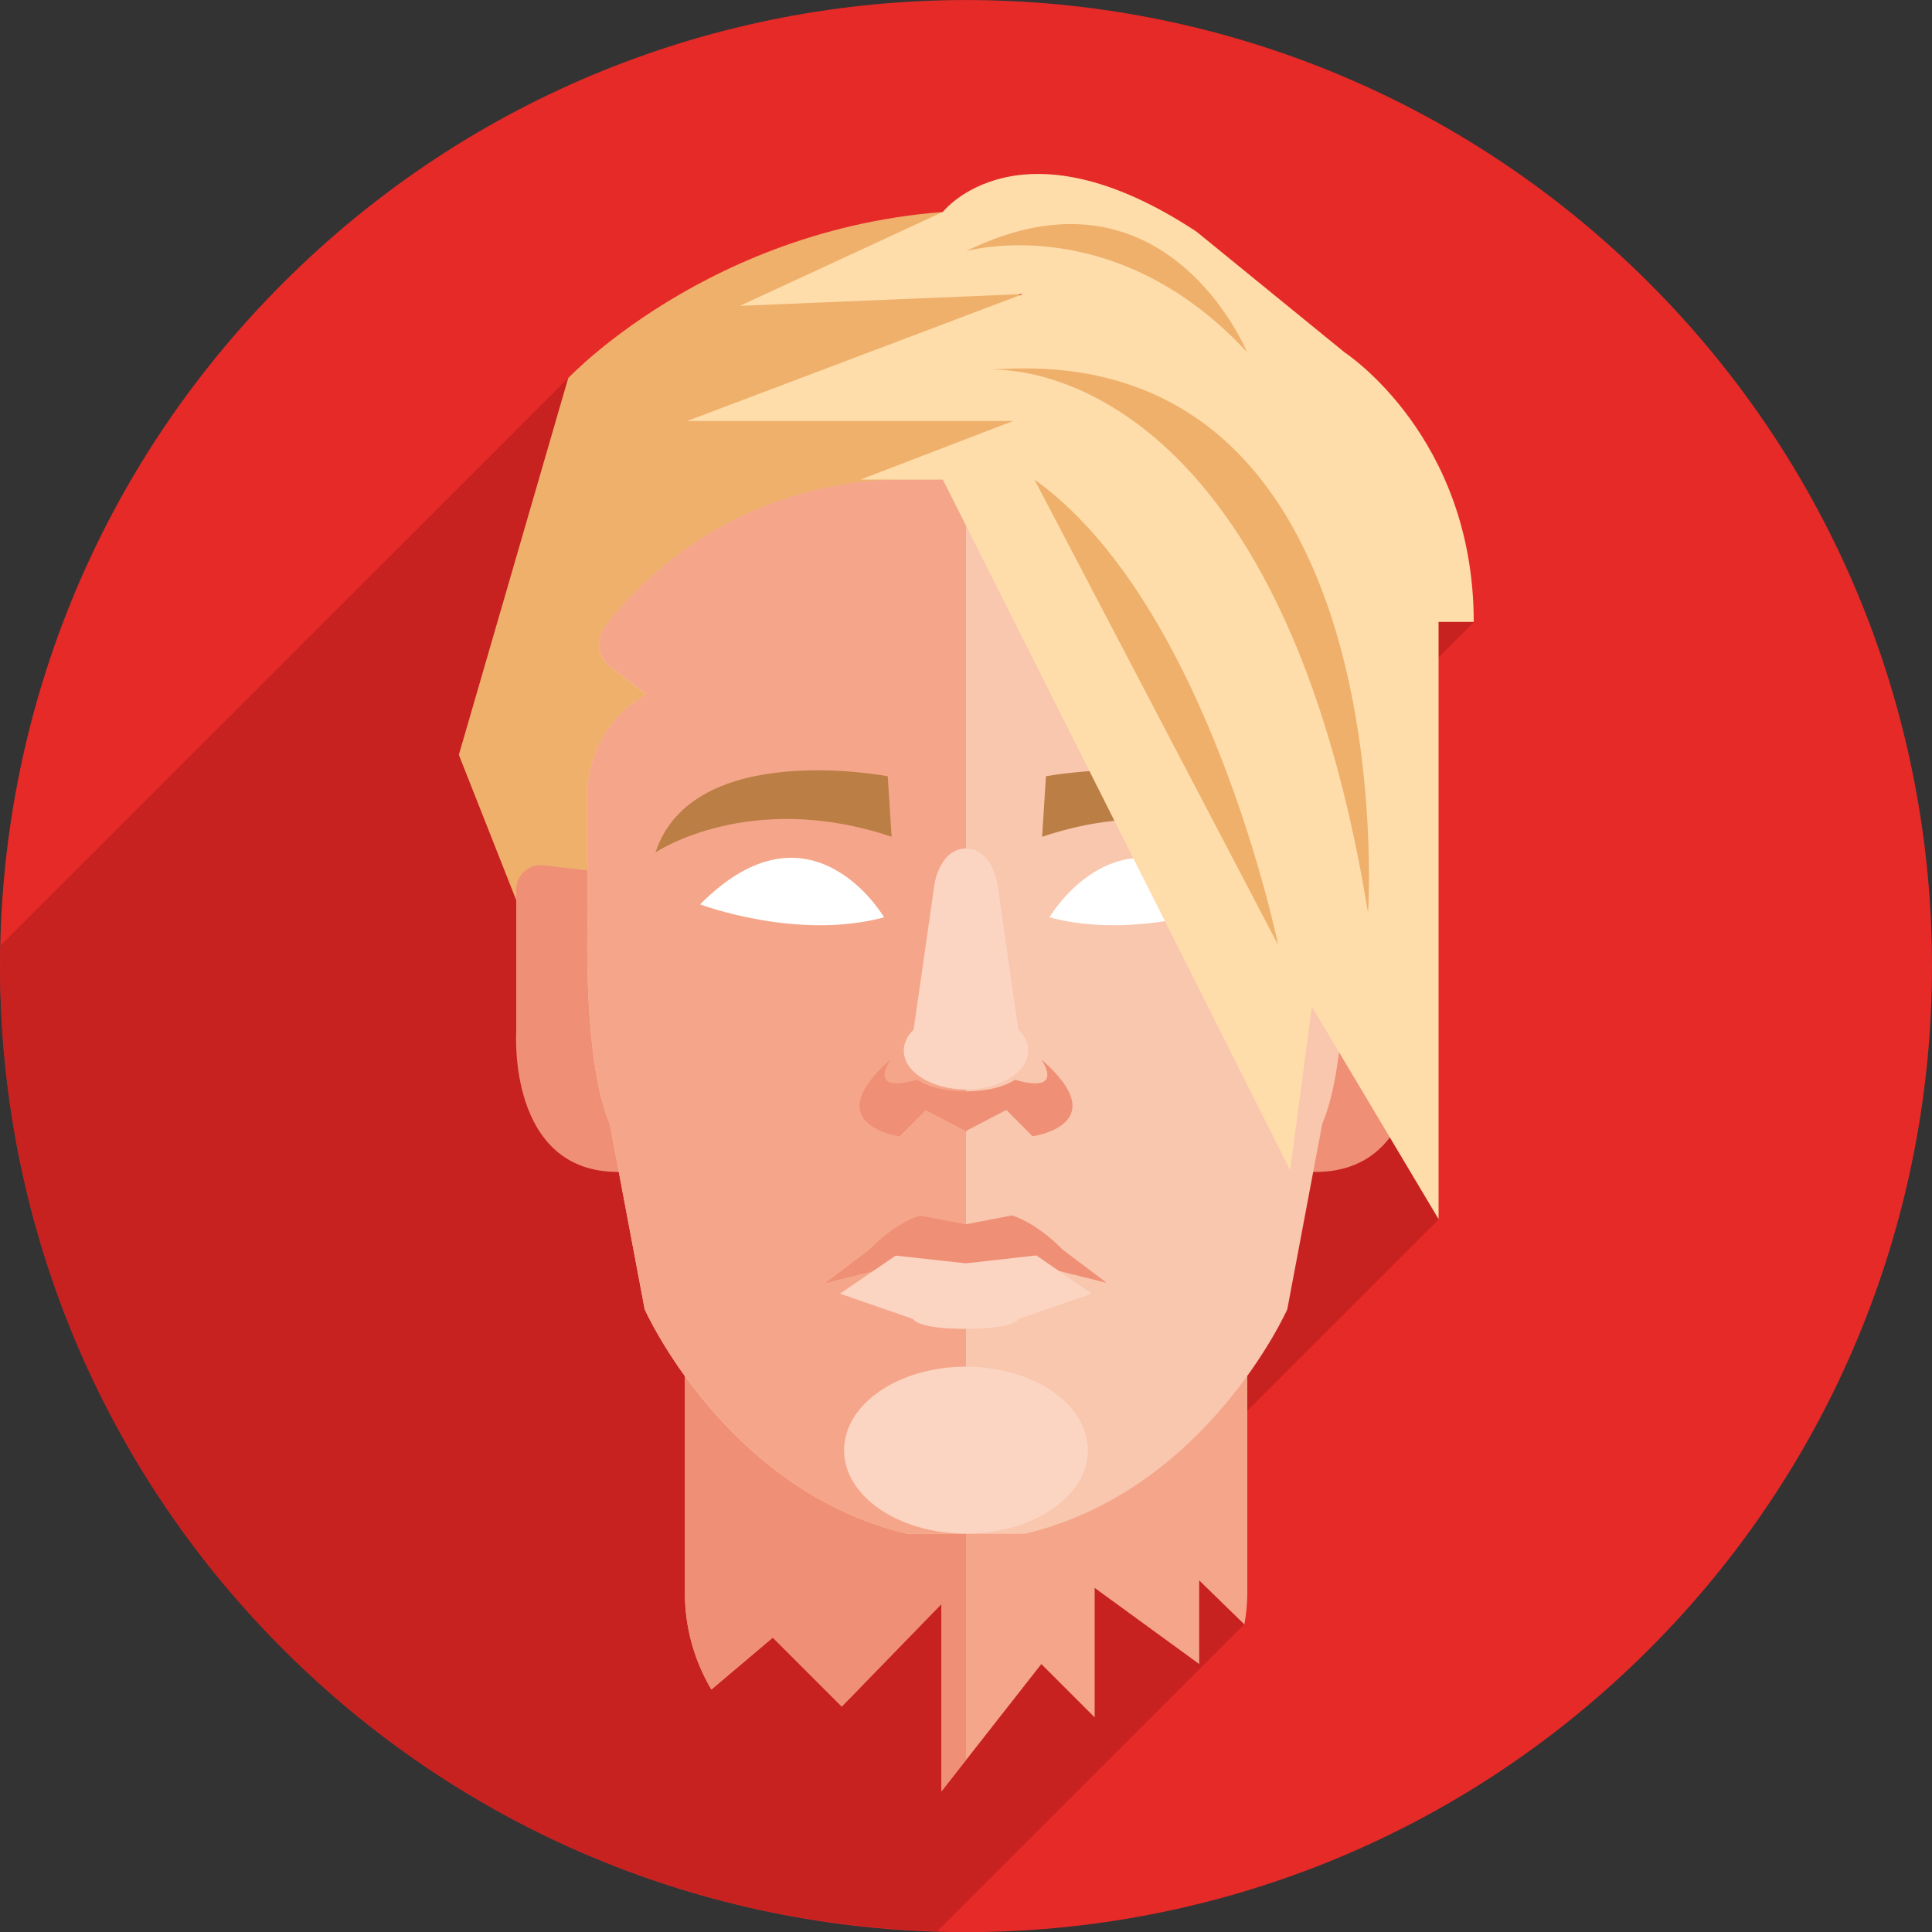 <svg enable-background="new 0 0 100 100" viewBox="0 0 100 100" xmlns="http://www.w3.org/2000/svg"><rect x="0" y="0" width="100" height="100" fill="#333333" stroke="none"/><path d="m85.36 85.36c-19.53 19.53-51.18 19.53-70.71 0-19.53-19.53-19.53-51.19 0-70.71 19.53-19.53 51.18-19.53 70.71 0 19.52 19.52 19.52 51.18 0 70.71z" fill="#e62a28"/><path d="m29.41 19.57-29.39 29.38c-.27 13.14 4.59 26.37 14.62 36.4 9.38 9.38 21.57 14.25 33.87 14.61l15.89-15.88-1.92-4.12h-4.86l16.85-16.85-1.53-6.73-3.36-17.48 6.7-6.7z" fill="#ba1d1d" opacity=".7"/><path d="m40 84.76 3.57 3.57 5.16-5.31v9.7l5.17-6.59 2.76 2.76v-6.7l5.41 3.94v-4.33l2.34 2.28c.09-.53.15-1.07.15-1.62v-12.17l-14.56 5.86-14.55-5.86v12.17c0 1.78.49 3.5 1.37 4.99z" fill="#f5a68a"/><path d="m35.45 82.46c0 1.78.49 3.5 1.37 4.99l3.18-2.69 3.57 3.57 5.16-5.31v9.7l1.27-1.64v-14.93l-14.55-5.86z" fill="#ef8f75"/><path d="m26.98 47.25-3.23-8.18 5.66-19.5s8.18-8.69 21.82-8.69l4.14 11.82v7.38z" fill="#efb06c"/><path d="m31.07 45.13-2.94-.34c-.75-.09-1.41.5-1.41 1.25v7.37s-.47 7.25 5.27 7.25-.92-15.53-.92-15.53z" fill="#ef8f75"/><path d="m69.01 45.13 2.94-.34c.75-.09 1.41.5 1.41 1.25v7.37s.47 7.25-5.27 7.25.92-15.53.92-15.53z" fill="#ef8f75"/><path d="m66.54 35.94 1.87-1.42c.66-.5.78-1.44.28-2.09-3.69-4.8-9.4-7.6-15.46-7.6h-3.23-3.23c-6.05 0-11.76 2.81-15.46 7.6-.5.65-.38 1.59.28 2.09l1.87 1.42c-1.89 1.06-3.06 3.06-3.05 5.23l.01 6.29s-.29 7.38 1.14 10.71l1.81 9.6s4.18 9.4 13.59 11.62h3.04 3.04c9.41-2.22 13.59-11.62 13.59-11.62l1.81-9.6c1.43-3.33 1.14-10.71 1.14-10.71l.01-6.29c.01-2.17-1.16-4.17-3.05-5.23z" fill="#f9c6ae"/><path d="m46.77 24.82c-6.05 0-11.76 2.81-15.46 7.6-.5.65-.38 1.59.28 2.09l1.87 1.42c-1.89 1.07-3.06 3.07-3.05 5.24l.01 6.29s-.29 7.38 1.14 10.71l1.81 9.6s4.18 9.4 13.59 11.62h3.04v-54.57z" fill="#f5a68a"/><path d="m53.89 54.83s1.31 1.82-1.36 1.06c0 0-.75.59-2.53.6-1.78-.01-2.53-.6-2.53-.6-2.68.76-1.36-1.06-1.36-1.06-3.89 3.38.45 3.99.45 3.99l1.35-1.36 2.04 1.06v.05l.05-.03.05.02v-.05l2.04-1.06 1.35 1.36c0 .01 4.34-.6.45-3.98z" fill="#ef8f75"/><path d="m55 64.68s-1.22-1.31-2.62-1.77l-2.38.46-2.39-.45c-1.4.45-2.62 1.77-2.62 1.77l-2.27 1.72 4.25-1.06 3.03.04 3.03-.05 4.25 1.06z" fill="#ef8f75"/><path d="m53.64 64.98-3.64.41-3.64-.4-2.88 1.97 3.78 1.31s.17.51 2.73.51 2.74-.51 2.74-.51l3.78-1.31z" fill="#fbd5c2"/><path d="m36.24 46.81s5 1.89 9.52.67c0 0-3.78-6.46-9.52-.67z" fill="#fff"/><path d="m33.93 44.12s4.85-3.28 12.22-.81l-.2-3.13s-10.08-1.95-12.02 3.94z" fill="#bb7e45"/><path d="m63.84 46.81s-5 1.89-9.52.67c0 0 3.78-6.46 9.52-.67z" fill="#fff"/><path d="m66.16 44.12s-4.85-3.28-12.22-.81l.2-3.13c-.01 0 10.07-1.95 12.02 3.94z" fill="#bb7e45"/><ellipse cx="50" cy="75.06" fill="#fbd5c2" rx="6.31" ry="4.32"/><path d="m48.8 10.97s3.94-5.04 13.13 1.02l7.68 6.26s6.67 4.34 6.67 13.94h-1.82v30.91l-6.56-11-1.12 8.47-17.98-35.75h-4.25l7.89-3.03h-16.87l17.38-6.57-14.65.61z" fill="#feddab"/><ellipse cx="50" cy="54.38" fill="#fbd5c2" rx="3.22" ry="2.01"/><g fill="#efb06c"><path d="m53.54 24.82 12.62 24.1s-3.62-17.68-12.62-24.1z"/><path d="m51.26 19.14s14.78-1.14 19.55 28.11c0 0 1.97-29.85-19.55-28.11z"/><path d="m50 13s7.68-2.2 14.55 5.23c0 0-4.22-10.3-14.55-5.23z"/></g><path d="m47.29 53.29 1.09-7.6s.3-1.77 1.62-1.77v9.6z" fill="#fbd5c2"/><path d="m52.71 53.29-1.09-7.6s-.3-1.77-1.62-1.77v9.6z" fill="#fbd5c2"/></svg>